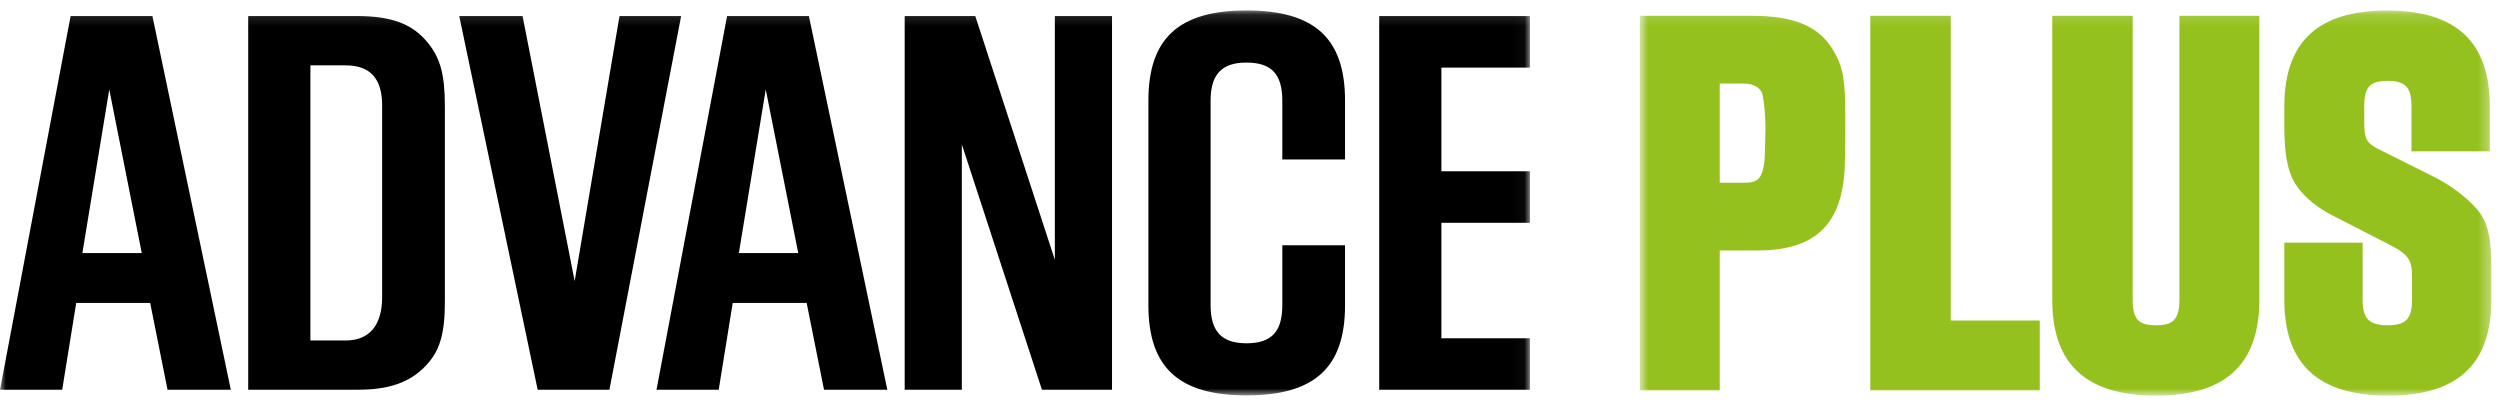 <?xml version="1.0" encoding="UTF-8"?>
<svg width="214px" height="35px" viewBox="0 0 214 35" version="1.1" xmlns="http://www.w3.org/2000/svg" xmlns:xlink="http://www.w3.org/1999/xlink">
    <title>Group 7</title>
    <defs>
        <polygon id="path-1" points="0.001 0.134 130.964 0.134 130.964 33.085 0.001 33.085"></polygon>
        <polygon id="path-3" points="0.792 0.14 73.682 0.14 73.682 33.104 0.792 33.104"></polygon>
    </defs>
    <g id="Container-mieten" stroke="none" stroke-width="1" fill="none" fill-rule="evenodd">
        <g id="Comfort" transform="translate(-1028, -650)">
            <g id="Group-7" transform="translate(1028, 650)">
                <g id="Group-3" transform="translate(0, 0.761)">
                    <mask id="mask-2" fill="white">
                        <use xlink:href="#path-1"></use>
                    </mask>
                    <g id="Clip-2"></g>
                    <path d="M118.06,0.613 L130.964,0.613 L130.964,5.026 L123.383,5.026 L123.383,13.9 L130.964,13.9 L130.964,18.312 L123.383,18.312 L123.383,28.193 L130.964,28.193 L130.964,32.606 L118.06,32.606 L118.06,0.613 Z M115.136,25.364 C115.136,30.688 112.546,33.085 106.698,33.085 C100.892,33.085 98.303,30.688 98.303,25.364 L98.303,7.857 C98.303,2.533 100.892,0.134 106.698,0.134 C112.546,0.134 115.136,2.533 115.136,7.857 L115.136,12.892 L109.766,12.892 L109.766,7.857 C109.766,5.602 108.855,4.595 106.698,4.595 C104.586,4.595 103.627,5.602 103.627,7.857 L103.627,25.364 C103.627,27.618 104.586,28.624 106.698,28.624 C108.855,28.624 109.766,27.618 109.766,25.364 L109.766,20.231 L115.136,20.231 L115.136,25.364 Z M77.441,0.613 L83.484,0.613 L90.295,21.48 L90.295,0.613 L95.189,0.613 L95.189,32.606 L89.192,32.606 L82.333,11.597 L82.333,32.606 L77.441,32.606 L77.441,0.613 Z M68.33,20.902 L65.548,6.897 L63.246,20.902 L68.33,20.902 Z M62.239,0.613 L69.242,0.613 L75.956,32.606 L70.537,32.606 L69.05,25.171 L62.719,25.171 L61.52,32.606 L56.195,32.606 L62.239,0.613 Z M44.731,0.613 L49.191,23.299 L53.029,0.613 L58.305,0.613 L52.166,32.606 L46.026,32.606 L39.311,0.613 L44.731,0.613 Z M29.592,28.385 C31.607,28.385 32.71,27.09 32.71,24.692 L32.71,8.241 C32.71,5.985 31.702,4.834 29.592,4.834 L26.57,4.834 L26.57,28.385 L29.592,28.385 Z M21.247,0.613 L30.551,0.613 C33.525,0.613 35.3,1.286 36.595,2.868 C37.698,4.211 38.081,5.602 38.081,8.383 L38.081,25.026 C38.081,27.857 37.65,29.297 36.403,30.592 C35.06,31.983 33.285,32.606 30.551,32.606 L21.247,32.606 L21.247,0.613 Z M12.135,20.902 L9.353,6.897 L7.051,20.902 L12.135,20.902 Z M6.043,0.613 L13.046,0.613 L19.76,32.606 L14.341,32.606 L12.855,25.171 L6.524,25.171 L5.323,32.606 L0,32.606 L6.043,0.613 Z" id="Fill-1" fill="#000000" mask="url(#mask-2)"></path>
                </g>
                <g id="Group-6" transform="translate(139.579, 0.761)">
                    <mask id="mask-4" fill="white">
                        <use xlink:href="#path-3"></use>
                    </mask>
                    <g id="Clip-5"></g>
                    <path d="M9.677,14.879 C10.774,14.879 11.449,14.752 11.495,12.228 L11.542,10.454 L11.542,10.203 C11.542,8.933 11.41,7.877 11.29,7.309 C11.134,6.751 10.529,6.389 9.677,6.389 L7.631,6.389 L7.631,14.879 L9.677,14.879 Z M0.792,32.653 L0.792,0.591 L10.356,0.591 C14.071,0.591 16.173,1.503 17.398,3.633 C18.244,5.059 18.381,6.284 18.381,9.479 C18.381,10.501 18.381,12.218 18.334,13.458 C18.134,18.451 15.825,20.677 10.857,20.677 L7.631,20.677 L7.631,32.653 L0.792,32.653 Z M20.519,32.653 L20.519,0.591 L27.406,0.591 L27.406,26.674 L35.025,26.674 L35.025,32.653 L20.519,32.653 Z M44.979,33.105 C39,33.105 36.094,30.421 36.094,24.9 L36.094,0.591 L42.979,0.591 L42.979,24.9 C42.979,26.551 43.465,27.081 44.979,27.081 C46.277,27.081 46.979,26.734 46.979,24.9 L46.979,0.591 L53.821,0.591 L53.821,24.9 C53.821,30.421 50.928,33.105 44.979,33.105 L44.979,33.105 Z M64.841,33.105 C58.865,33.105 55.959,30.421 55.959,24.9 L55.959,20.009 L62.661,20.009 L62.661,24.9 C62.661,26.512 63.22,27.081 64.798,27.081 C66.362,27.081 66.889,26.532 66.889,24.9 L66.889,22.859 C66.889,21.556 66.621,21.015 64.94,20.174 L59.986,17.63 C58.445,16.832 57.21,15.693 56.681,14.584 C56.198,13.617 55.959,12.163 55.959,10.161 L55.959,8.345 C55.959,2.824 58.833,0.14 64.751,0.14 C70.67,0.14 73.546,2.824 73.546,8.345 L73.546,12.193 L66.842,12.193 L66.842,8.345 C66.842,6.713 66.327,6.161 64.798,6.161 C63.284,6.161 62.8,6.692 62.8,8.345 L62.8,9.704 C62.8,11.218 63.041,11.496 64.076,12.033 L69.055,14.522 C70.578,15.333 72.089,16.57 72.755,17.541 C73.461,18.628 73.682,19.794 73.682,22.359 L73.682,24.9 C73.682,30.421 70.791,33.105 64.841,33.105 L64.841,33.105 Z" id="Fill-4" fill="#95C11F" mask="url(#mask-4)"></path>
                </g>
            </g>
        </g>
    </g>
</svg>